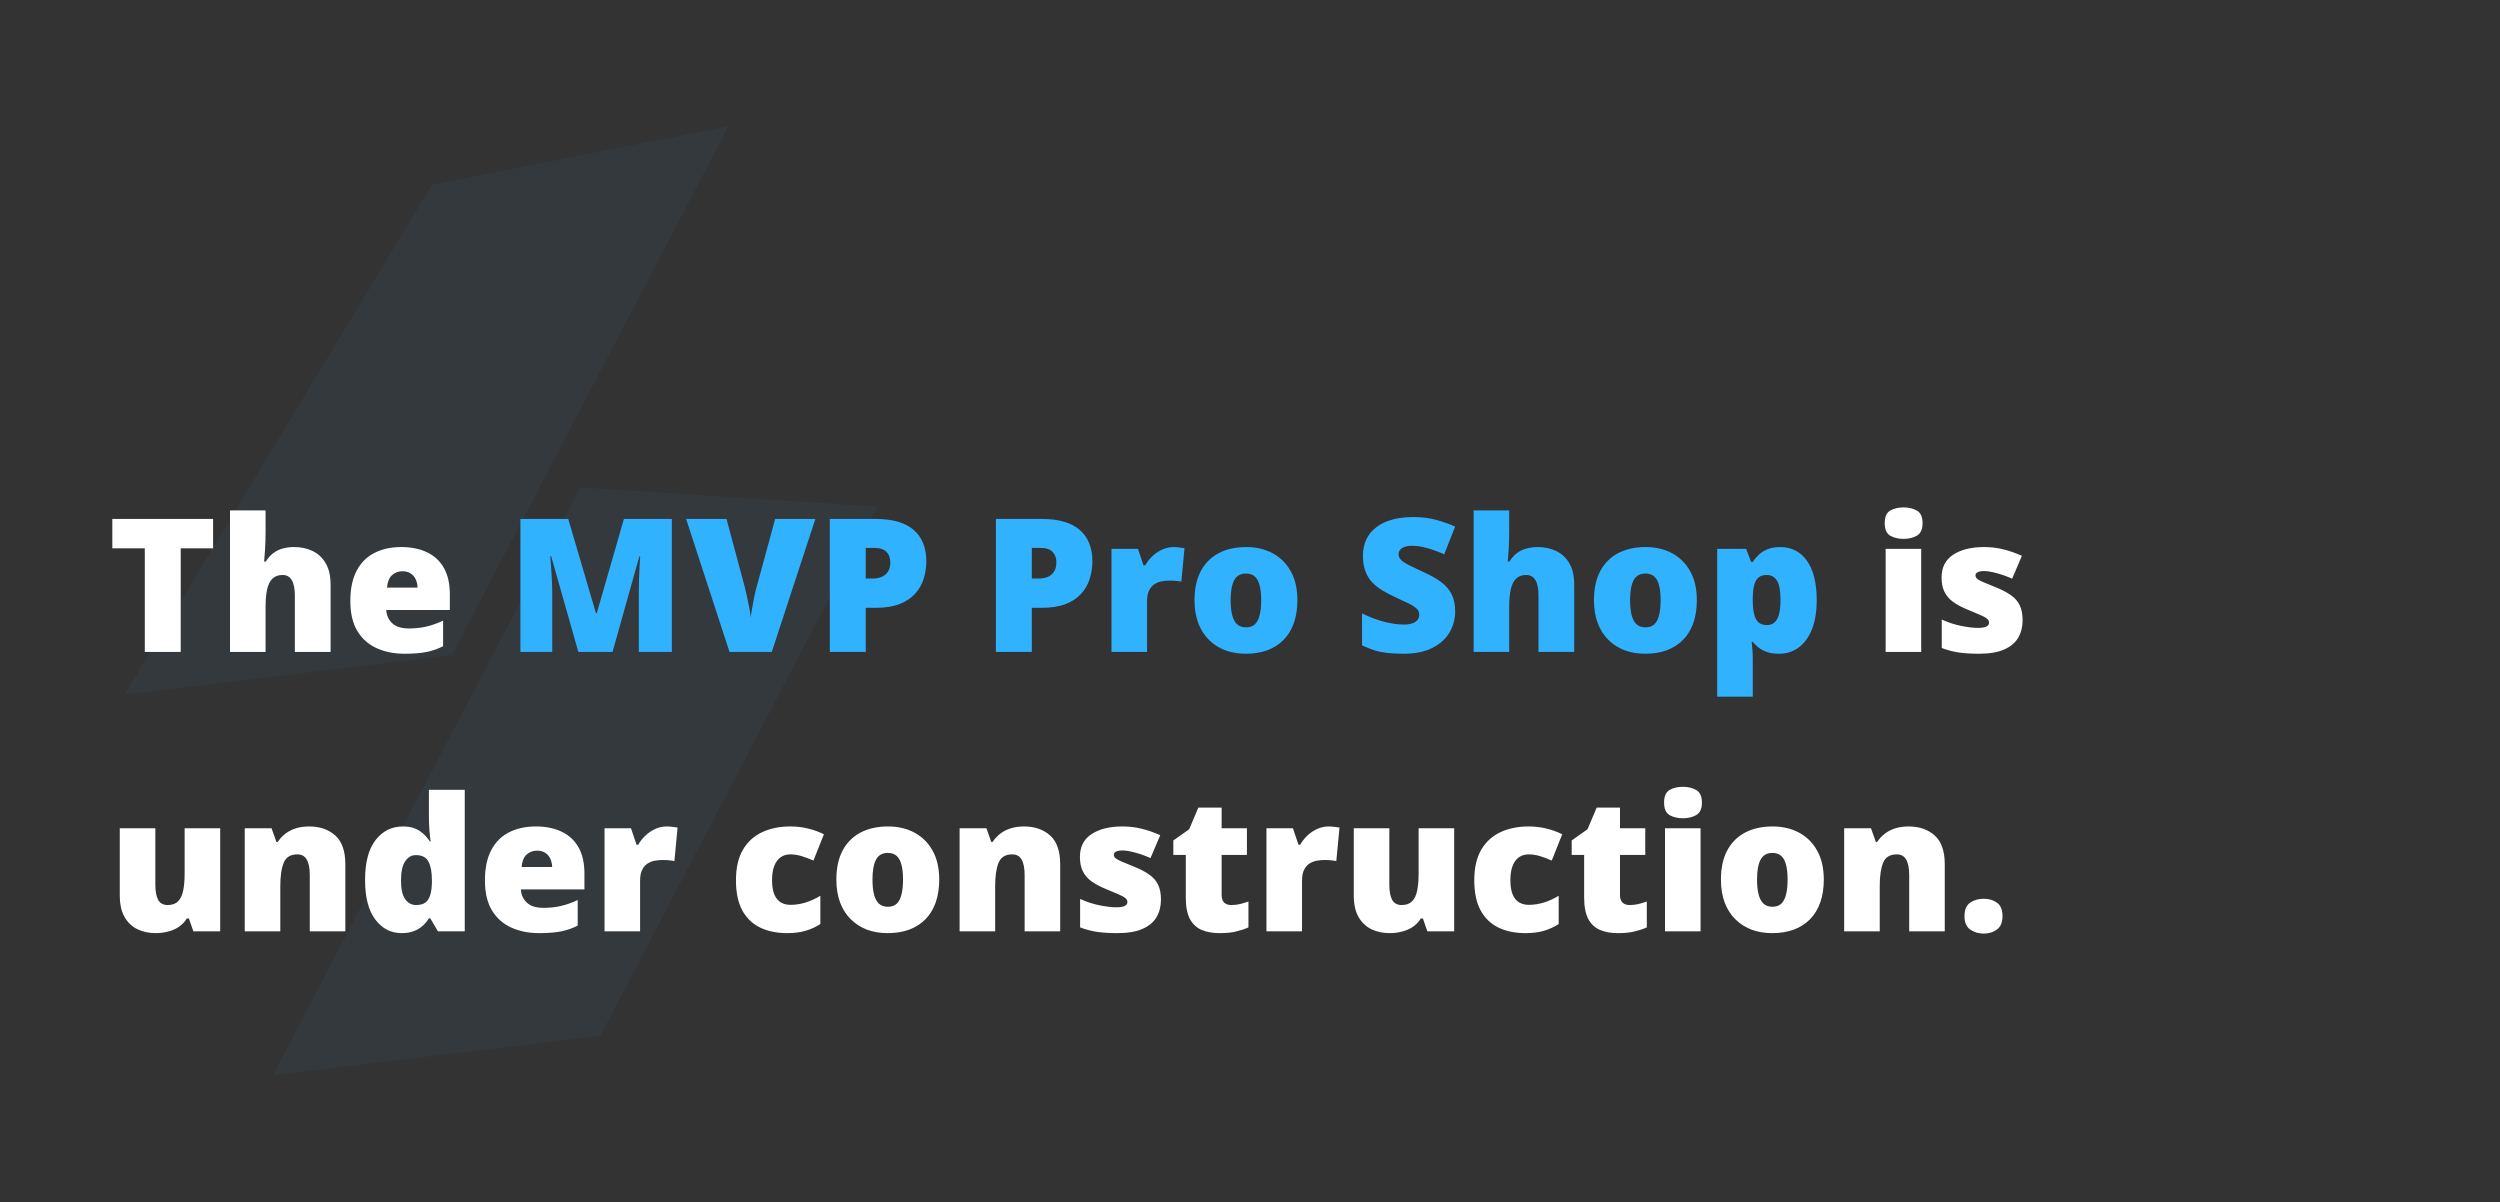 <svg width="859" height="413" viewBox="0 0 859 413" fill="none" xmlns="http://www.w3.org/2000/svg">
<rect x="0" y="0" width="859" height="413" fill="#333333" stroke="none"/>
<path d="M148.39 63.5L250.348 43.297L155.258 225.09L42.749 238.635L148.39 63.5Z" fill="#31B2FF" fill-opacity="0.05"/>
<path d="M199.418 167.453L301.376 174.078L206.286 355.87L93.778 369.415L199.418 167.453Z" fill="#31B2FF" fill-opacity="0.05"/>
<path d="M62.094 224H49.75V188.406H38.594V178.312H73.219V188.406H62.094V224ZM91.25 175.375V182.281C91.25 184.906 91.188 187.115 91.062 188.906C90.958 190.677 90.854 192.031 90.75 192.969H91.312C92.083 191.74 92.958 190.76 93.938 190.031C94.917 189.302 96 188.781 97.188 188.469C98.375 188.135 99.667 187.969 101.062 187.969C103.396 187.969 105.5 188.417 107.375 189.312C109.271 190.208 110.781 191.615 111.906 193.531C113.031 195.427 113.594 197.906 113.594 200.969V224H101.312V204.688C101.312 202.333 100.969 200.562 100.281 199.375C99.594 198.167 98.531 197.562 97.094 197.562C95.615 197.562 94.448 197.99 93.594 198.844C92.74 199.677 92.135 200.906 91.781 202.531C91.427 204.135 91.25 206.104 91.25 208.438V224H79.031V175.375H91.25ZM137.844 187.969C141.281 187.969 144.25 188.573 146.75 189.781C149.25 190.969 151.177 192.76 152.531 195.156C153.885 197.552 154.562 200.552 154.562 204.156V209.594H132.719C132.823 211.448 133.51 212.969 134.781 214.156C136.073 215.344 137.969 215.938 140.469 215.938C142.677 215.938 144.698 215.719 146.531 215.281C148.385 214.844 150.292 214.167 152.25 213.25V222.031C150.542 222.927 148.677 223.583 146.656 224C144.635 224.417 142.083 224.625 139 224.625C135.438 224.625 132.25 223.99 129.438 222.719C126.625 221.448 124.406 219.479 122.781 216.812C121.177 214.146 120.375 210.719 120.375 206.531C120.375 202.281 121.104 198.792 122.562 196.062C124.021 193.312 126.062 191.281 128.688 189.969C131.312 188.635 134.365 187.969 137.844 187.969ZM138.281 196.281C136.844 196.281 135.635 196.74 134.656 197.656C133.698 198.552 133.135 199.969 132.969 201.906H143.469C143.448 200.865 143.24 199.917 142.844 199.062C142.448 198.208 141.865 197.531 141.094 197.031C140.344 196.531 139.406 196.281 138.281 196.281ZM660.125 188.594V224H647.906V188.594H660.125ZM654.062 174.344C655.812 174.344 657.333 174.708 658.625 175.438C659.938 176.167 660.594 177.615 660.594 179.781C660.594 181.885 659.938 183.312 658.625 184.062C657.333 184.792 655.812 185.156 654.062 185.156C652.271 185.156 650.74 184.792 649.469 184.062C648.219 183.312 647.594 181.885 647.594 179.781C647.594 177.615 648.219 176.167 649.469 175.438C650.74 174.708 652.271 174.344 654.062 174.344ZM694.969 213.125C694.969 215.375 694.469 217.365 693.469 219.094C692.469 220.823 690.865 222.177 688.656 223.156C686.469 224.135 683.583 224.625 680 224.625C677.479 224.625 675.219 224.49 673.219 224.219C671.24 223.948 669.229 223.427 667.188 222.656V212.875C669.417 213.896 671.688 214.635 674 215.094C676.312 215.531 678.135 215.75 679.469 215.75C680.844 215.75 681.844 215.604 682.469 215.312C683.115 215 683.438 214.542 683.438 213.938C683.438 213.417 683.219 212.979 682.781 212.625C682.365 212.25 681.604 211.823 680.5 211.344C679.417 210.865 677.885 210.219 675.906 209.406C673.948 208.594 672.312 207.708 671 206.75C669.708 205.792 668.74 204.646 668.094 203.312C667.448 201.979 667.125 200.344 667.125 198.406C667.125 194.948 668.458 192.344 671.125 190.594C673.792 188.844 677.323 187.969 681.719 187.969C684.052 187.969 686.25 188.229 688.312 188.75C690.375 189.25 692.51 189.99 694.719 190.969L691.375 198.844C689.625 198.052 687.854 197.417 686.062 196.938C684.271 196.458 682.844 196.219 681.781 196.219C680.823 196.219 680.083 196.344 679.562 196.594C679.042 196.844 678.781 197.208 678.781 197.688C678.781 198.125 678.958 198.51 679.312 198.844C679.688 199.177 680.385 199.562 681.406 200C682.427 200.438 683.917 201.052 685.875 201.844C687.938 202.677 689.635 203.573 690.969 204.531C692.323 205.469 693.323 206.615 693.969 207.969C694.635 209.323 694.969 211.042 694.969 213.125ZM75.656 284.594V320H66.438L64.906 315.594H64.188C63.458 316.781 62.531 317.75 61.406 318.5C60.302 319.229 59.073 319.76 57.719 320.094C56.365 320.448 54.958 320.625 53.5 320.625C51.188 320.625 49.094 320.177 47.219 319.281C45.365 318.385 43.885 316.979 42.781 315.062C41.698 313.146 41.156 310.677 41.156 307.656V284.594H53.375V303.938C53.375 306.229 53.698 307.979 54.344 309.188C55.01 310.375 56.094 310.969 57.594 310.969C59.135 310.969 60.323 310.552 61.156 309.719C62.01 308.885 62.604 307.656 62.938 306.031C63.271 304.406 63.438 302.427 63.438 300.094V284.594H75.656ZM106.25 283.969C109.896 283.969 112.875 285 115.188 287.062C117.5 289.125 118.656 292.427 118.656 296.969V320H106.438V300.688C106.438 298.333 106.094 296.562 105.406 295.375C104.74 294.167 103.656 293.562 102.156 293.562C99.844 293.562 98.292 294.51 97.5 296.406C96.708 298.281 96.312 300.979 96.312 304.5V320H84.094V284.594H93.312L94.969 289.281H95.438C96.188 288.156 97.083 287.198 98.125 286.406C99.167 285.615 100.365 285.01 101.719 284.594C103.073 284.177 104.583 283.969 106.25 283.969ZM137.969 320.625C134.323 320.625 131.323 319.073 128.969 315.969C126.615 312.865 125.438 308.323 125.438 302.344C125.438 296.302 126.646 291.729 129.062 288.625C131.479 285.521 134.604 283.969 138.438 283.969C140.021 283.969 141.385 284.198 142.531 284.656C143.677 285.115 144.667 285.74 145.5 286.531C146.354 287.302 147.094 288.177 147.719 289.156H147.969C147.823 288.26 147.688 287.031 147.562 285.469C147.438 283.885 147.375 282.344 147.375 280.844V271.375H159.688V320H150.469L147.844 315.531H147.375C146.812 316.469 146.104 317.323 145.25 318.094C144.417 318.865 143.396 319.479 142.188 319.938C141 320.396 139.594 320.625 137.969 320.625ZM142.969 310.969C144.927 310.969 146.302 310.354 147.094 309.125C147.906 307.875 148.344 305.979 148.406 303.438V302.469C148.406 299.677 148.01 297.542 147.219 296.062C146.448 294.562 144.99 293.812 142.844 293.812C141.385 293.812 140.177 294.521 139.219 295.938C138.26 297.354 137.781 299.552 137.781 302.531C137.781 305.469 138.26 307.615 139.219 308.969C140.198 310.302 141.448 310.969 142.969 310.969ZM184.094 283.969C187.531 283.969 190.5 284.573 193 285.781C195.5 286.969 197.427 288.76 198.781 291.156C200.135 293.552 200.812 296.552 200.812 300.156V305.594H178.969C179.073 307.448 179.76 308.969 181.031 310.156C182.323 311.344 184.219 311.938 186.719 311.938C188.927 311.938 190.948 311.719 192.781 311.281C194.635 310.844 196.542 310.167 198.5 309.25V318.031C196.792 318.927 194.927 319.583 192.906 320C190.885 320.417 188.333 320.625 185.25 320.625C181.688 320.625 178.5 319.99 175.688 318.719C172.875 317.448 170.656 315.479 169.031 312.812C167.427 310.146 166.625 306.719 166.625 302.531C166.625 298.281 167.354 294.792 168.812 292.062C170.271 289.312 172.312 287.281 174.938 285.969C177.562 284.635 180.615 283.969 184.094 283.969ZM184.531 292.281C183.094 292.281 181.885 292.74 180.906 293.656C179.948 294.552 179.385 295.969 179.219 297.906H189.719C189.698 296.865 189.49 295.917 189.094 295.062C188.698 294.208 188.115 293.531 187.344 293.031C186.594 292.531 185.656 292.281 184.531 292.281ZM229.094 283.969C229.76 283.969 230.458 284.021 231.188 284.125C231.917 284.208 232.458 284.281 232.812 284.344L231.719 295.875C231.323 295.771 230.812 295.688 230.188 295.625C229.562 295.542 228.688 295.5 227.562 295.5C226.792 295.5 225.969 295.573 225.094 295.719C224.219 295.865 223.385 296.177 222.594 296.656C221.823 297.115 221.188 297.823 220.688 298.781C220.188 299.719 219.938 300.99 219.938 302.594V320H207.719V284.594H216.812L218.719 290.25H219.312C219.958 289.083 220.781 288.031 221.781 287.094C222.802 286.135 223.938 285.375 225.188 284.812C226.458 284.25 227.76 283.969 229.094 283.969ZM270.531 320.625C266.948 320.625 263.833 319.99 261.188 318.719C258.542 317.427 256.49 315.448 255.031 312.781C253.594 310.094 252.875 306.656 252.875 302.469C252.875 298.177 253.677 294.667 255.281 291.938C256.906 289.208 259.125 287.198 261.938 285.906C264.75 284.615 267.938 283.969 271.5 283.969C273.667 283.969 275.719 284.208 277.656 284.688C279.615 285.167 281.427 285.823 283.094 286.656L279.5 295.688C278.042 295.042 276.677 294.531 275.406 294.156C274.156 293.76 272.854 293.562 271.5 293.562C270.271 293.562 269.188 293.885 268.25 294.531C267.312 295.177 266.583 296.156 266.062 297.469C265.542 298.76 265.281 300.406 265.281 302.406C265.281 304.448 265.542 306.094 266.062 307.344C266.604 308.594 267.344 309.5 268.281 310.062C269.24 310.625 270.333 310.906 271.562 310.906C273.333 310.906 275.094 310.635 276.844 310.094C278.615 309.531 280.292 308.76 281.875 307.781V317.5C280.417 318.458 278.771 319.219 276.938 319.781C275.104 320.344 272.969 320.625 270.531 320.625ZM322.719 302.219C322.719 305.177 322.312 307.802 321.5 310.094C320.688 312.385 319.51 314.312 317.969 315.875C316.427 317.438 314.562 318.625 312.375 319.438C310.188 320.229 307.719 320.625 304.969 320.625C302.406 320.625 300.052 320.229 297.906 319.438C295.781 318.625 293.927 317.438 292.344 315.875C290.76 314.312 289.531 312.385 288.656 310.094C287.802 307.802 287.375 305.177 287.375 302.219C287.375 298.302 288.083 294.99 289.5 292.281C290.938 289.573 292.979 287.51 295.625 286.094C298.292 284.677 301.469 283.969 305.156 283.969C308.552 283.969 311.573 284.677 314.219 286.094C316.865 287.51 318.938 289.573 320.438 292.281C321.958 294.99 322.719 298.302 322.719 302.219ZM299.781 302.219C299.781 304.24 299.958 305.948 300.312 307.344C300.667 308.719 301.229 309.771 302 310.5C302.792 311.208 303.823 311.562 305.094 311.562C306.365 311.562 307.375 311.208 308.125 310.5C308.875 309.771 309.417 308.719 309.75 307.344C310.104 305.948 310.281 304.24 310.281 302.219C310.281 300.198 310.104 298.51 309.75 297.156C309.417 295.802 308.865 294.781 308.094 294.094C307.344 293.406 306.323 293.062 305.031 293.062C303.177 293.062 301.833 293.833 301 295.375C300.188 296.917 299.781 299.198 299.781 302.219ZM351.875 283.969C355.521 283.969 358.5 285 360.812 287.062C363.125 289.125 364.281 292.427 364.281 296.969V320H352.062V300.688C352.062 298.333 351.719 296.562 351.031 295.375C350.365 294.167 349.281 293.562 347.781 293.562C345.469 293.562 343.917 294.51 343.125 296.406C342.333 298.281 341.938 300.979 341.938 304.5V320H329.719V284.594H338.938L340.594 289.281H341.062C341.812 288.156 342.708 287.198 343.75 286.406C344.792 285.615 345.99 285.01 347.344 284.594C348.698 284.177 350.208 283.969 351.875 283.969ZM398.906 309.125C398.906 311.375 398.406 313.365 397.406 315.094C396.406 316.823 394.802 318.177 392.594 319.156C390.406 320.135 387.521 320.625 383.938 320.625C381.417 320.625 379.156 320.49 377.156 320.219C375.177 319.948 373.167 319.427 371.125 318.656V308.875C373.354 309.896 375.625 310.635 377.938 311.094C380.25 311.531 382.073 311.75 383.406 311.75C384.781 311.75 385.781 311.604 386.406 311.312C387.052 311 387.375 310.542 387.375 309.938C387.375 309.417 387.156 308.979 386.719 308.625C386.302 308.25 385.542 307.823 384.438 307.344C383.354 306.865 381.823 306.219 379.844 305.406C377.885 304.594 376.25 303.708 374.938 302.75C373.646 301.792 372.677 300.646 372.031 299.312C371.385 297.979 371.062 296.344 371.062 294.406C371.062 290.948 372.396 288.344 375.062 286.594C377.729 284.844 381.26 283.969 385.656 283.969C387.99 283.969 390.188 284.229 392.25 284.75C394.312 285.25 396.448 285.99 398.656 286.969L395.312 294.844C393.562 294.052 391.792 293.417 390 292.938C388.208 292.458 386.781 292.219 385.719 292.219C384.76 292.219 384.021 292.344 383.5 292.594C382.979 292.844 382.719 293.208 382.719 293.688C382.719 294.125 382.896 294.51 383.25 294.844C383.625 295.177 384.323 295.562 385.344 296C386.365 296.438 387.854 297.052 389.812 297.844C391.875 298.677 393.573 299.573 394.906 300.531C396.26 301.469 397.26 302.615 397.906 303.969C398.573 305.323 398.906 307.042 398.906 309.125ZM423.062 310.969C424.167 310.969 425.177 310.854 426.094 310.625C427.01 310.396 427.969 310.104 428.969 309.75V318.656C427.635 319.24 426.219 319.708 424.719 320.062C423.24 320.438 421.344 320.625 419.031 320.625C416.74 320.625 414.719 320.271 412.969 319.562C411.219 318.833 409.854 317.583 408.875 315.812C407.917 314.021 407.438 311.531 407.438 308.344V293.75H403.156V288.781L408.594 284.938L411.75 277.5H419.75V284.594H428.438V293.75H419.75V307.531C419.75 308.677 420.042 309.542 420.625 310.125C421.208 310.688 422.021 310.969 423.062 310.969ZM456.531 283.969C457.198 283.969 457.896 284.021 458.625 284.125C459.354 284.208 459.896 284.281 460.25 284.344L459.156 295.875C458.76 295.771 458.25 295.688 457.625 295.625C457 295.542 456.125 295.5 455 295.5C454.229 295.5 453.406 295.573 452.531 295.719C451.656 295.865 450.823 296.177 450.031 296.656C449.26 297.115 448.625 297.823 448.125 298.781C447.625 299.719 447.375 300.99 447.375 302.594V320H435.156V284.594H444.25L446.156 290.25H446.75C447.396 289.083 448.219 288.031 449.219 287.094C450.24 286.135 451.375 285.375 452.625 284.812C453.896 284.25 455.198 283.969 456.531 283.969ZM499.656 284.594V320H490.438L488.906 315.594H488.188C487.458 316.781 486.531 317.75 485.406 318.5C484.302 319.229 483.073 319.76 481.719 320.094C480.365 320.448 478.958 320.625 477.5 320.625C475.188 320.625 473.094 320.177 471.219 319.281C469.365 318.385 467.885 316.979 466.781 315.062C465.698 313.146 465.156 310.677 465.156 307.656V284.594H477.375V303.938C477.375 306.229 477.698 307.979 478.344 309.188C479.01 310.375 480.094 310.969 481.594 310.969C483.135 310.969 484.323 310.552 485.156 309.719C486.01 308.885 486.604 307.656 486.938 306.031C487.271 304.406 487.438 302.427 487.438 300.094V284.594H499.656ZM524.219 320.625C520.635 320.625 517.521 319.99 514.875 318.719C512.229 317.427 510.177 315.448 508.719 312.781C507.281 310.094 506.562 306.656 506.562 302.469C506.562 298.177 507.365 294.667 508.969 291.938C510.594 289.208 512.812 287.198 515.625 285.906C518.438 284.615 521.625 283.969 525.188 283.969C527.354 283.969 529.406 284.208 531.344 284.688C533.302 285.167 535.115 285.823 536.781 286.656L533.188 295.688C531.729 295.042 530.365 294.531 529.094 294.156C527.844 293.76 526.542 293.562 525.188 293.562C523.958 293.562 522.875 293.885 521.938 294.531C521 295.177 520.271 296.156 519.75 297.469C519.229 298.76 518.969 300.406 518.969 302.406C518.969 304.448 519.229 306.094 519.75 307.344C520.292 308.594 521.031 309.5 521.969 310.062C522.927 310.625 524.021 310.906 525.25 310.906C527.021 310.906 528.781 310.635 530.531 310.094C532.302 309.531 533.979 308.76 535.562 307.781V317.5C534.104 318.458 532.458 319.219 530.625 319.781C528.792 320.344 526.656 320.625 524.219 320.625ZM559.938 310.969C561.042 310.969 562.052 310.854 562.969 310.625C563.885 310.396 564.844 310.104 565.844 309.75V318.656C564.51 319.24 563.094 319.708 561.594 320.062C560.115 320.438 558.219 320.625 555.906 320.625C553.615 320.625 551.594 320.271 549.844 319.562C548.094 318.833 546.729 317.583 545.75 315.812C544.792 314.021 544.312 311.531 544.312 308.344V293.75H540.031V288.781L545.469 284.938L548.625 277.5H556.625V284.594H565.312V293.75H556.625V307.531C556.625 308.677 556.917 309.542 557.5 310.125C558.083 310.688 558.896 310.969 559.938 310.969ZM584.312 284.594V320H572.094V284.594H584.312ZM578.25 270.344C580 270.344 581.521 270.708 582.812 271.438C584.125 272.167 584.781 273.615 584.781 275.781C584.781 277.885 584.125 279.312 582.812 280.062C581.521 280.792 580 281.156 578.25 281.156C576.458 281.156 574.927 280.792 573.656 280.062C572.406 279.312 571.781 277.885 571.781 275.781C571.781 273.615 572.406 272.167 573.656 271.438C574.927 270.708 576.458 270.344 578.25 270.344ZM626.656 302.219C626.656 305.177 626.25 307.802 625.438 310.094C624.625 312.385 623.448 314.312 621.906 315.875C620.365 317.438 618.5 318.625 616.312 319.438C614.125 320.229 611.656 320.625 608.906 320.625C606.344 320.625 603.99 320.229 601.844 319.438C599.719 318.625 597.865 317.438 596.281 315.875C594.698 314.312 593.469 312.385 592.594 310.094C591.74 307.802 591.312 305.177 591.312 302.219C591.312 298.302 592.021 294.99 593.438 292.281C594.875 289.573 596.917 287.51 599.562 286.094C602.229 284.677 605.406 283.969 609.094 283.969C612.49 283.969 615.51 284.677 618.156 286.094C620.802 287.51 622.875 289.573 624.375 292.281C625.896 294.99 626.656 298.302 626.656 302.219ZM603.719 302.219C603.719 304.24 603.896 305.948 604.25 307.344C604.604 308.719 605.167 309.771 605.938 310.5C606.729 311.208 607.76 311.562 609.031 311.562C610.302 311.562 611.312 311.208 612.062 310.5C612.812 309.771 613.354 308.719 613.688 307.344C614.042 305.948 614.219 304.24 614.219 302.219C614.219 300.198 614.042 298.51 613.688 297.156C613.354 295.802 612.802 294.781 612.031 294.094C611.281 293.406 610.26 293.062 608.969 293.062C607.115 293.062 605.771 293.833 604.938 295.375C604.125 296.917 603.719 299.198 603.719 302.219ZM655.812 283.969C659.458 283.969 662.438 285 664.75 287.062C667.062 289.125 668.219 292.427 668.219 296.969V320H656V300.688C656 298.333 655.656 296.562 654.969 295.375C654.302 294.167 653.219 293.562 651.719 293.562C649.406 293.562 647.854 294.51 647.062 296.406C646.271 298.281 645.875 300.979 645.875 304.5V320H633.656V284.594H642.875L644.531 289.281H645C645.75 288.156 646.646 287.198 647.688 286.406C648.729 285.615 649.927 285.01 651.281 284.594C652.635 284.177 654.146 283.969 655.812 283.969ZM675 314.812C675 312.604 675.646 311.052 676.938 310.156C678.25 309.26 679.823 308.812 681.656 308.812C683.385 308.812 684.885 309.26 686.156 310.156C687.427 311.052 688.062 312.604 688.062 314.812C688.062 316.917 687.427 318.438 686.156 319.375C684.885 320.312 683.385 320.781 681.656 320.781C679.823 320.781 678.25 320.312 676.938 319.375C675.646 318.438 675 316.917 675 314.812Z" fill="white"/>
<path d="M198.719 224L189.375 191.094H189.094C189.177 191.948 189.26 193.104 189.344 194.562C189.448 196.021 189.542 197.594 189.625 199.281C189.708 200.969 189.75 202.594 189.75 204.156V224H178.812V178.312H195.25L204.781 210.75H205.031L214.375 178.312H230.844V224H219.5V203.969C219.5 202.531 219.521 200.99 219.562 199.344C219.625 197.677 219.688 196.115 219.75 194.656C219.833 193.177 219.906 192.01 219.969 191.156H219.688L210.469 224H198.719ZM280.156 178.312L265.188 224H250.656L235.75 178.312H249.625L255.844 201.469C256.073 202.344 256.333 203.469 256.625 204.844C256.938 206.198 257.219 207.552 257.469 208.906C257.74 210.26 257.906 211.365 257.969 212.219C258.052 211.365 258.208 210.271 258.438 208.938C258.667 207.604 258.917 206.271 259.188 204.938C259.479 203.583 259.75 202.469 260 201.594L266.344 178.312H280.156ZM300.938 178.312C306.729 178.312 311.062 179.573 313.938 182.094C316.833 184.615 318.281 188.198 318.281 192.844C318.281 194.927 317.979 196.927 317.375 198.844C316.792 200.76 315.823 202.469 314.469 203.969C313.135 205.469 311.354 206.656 309.125 207.531C306.917 208.406 304.188 208.844 300.938 208.844H297.469V224H285.125V178.312H300.938ZM300.656 188.281H297.469V198.781H299.906C300.969 198.781 301.958 198.604 302.875 198.25C303.792 197.875 304.521 197.281 305.062 196.469C305.625 195.635 305.906 194.531 305.906 193.156C305.906 191.719 305.479 190.552 304.625 189.656C303.771 188.74 302.448 188.281 300.656 188.281ZM358 178.312C363.792 178.312 368.125 179.573 371 182.094C373.896 184.615 375.344 188.198 375.344 192.844C375.344 194.927 375.042 196.927 374.438 198.844C373.854 200.76 372.885 202.469 371.531 203.969C370.198 205.469 368.417 206.656 366.188 207.531C363.979 208.406 361.25 208.844 358 208.844H354.531V224H342.188V178.312H358ZM357.719 188.281H354.531V198.781H356.969C358.031 198.781 359.021 198.604 359.938 198.25C360.854 197.875 361.583 197.281 362.125 196.469C362.688 195.635 362.969 194.531 362.969 193.156C362.969 191.719 362.542 190.552 361.688 189.656C360.833 188.74 359.51 188.281 357.719 188.281ZM403.281 187.969C403.948 187.969 404.646 188.021 405.375 188.125C406.104 188.208 406.646 188.281 407 188.344L405.906 199.875C405.51 199.771 405 199.688 404.375 199.625C403.75 199.542 402.875 199.5 401.75 199.5C400.979 199.5 400.156 199.573 399.281 199.719C398.406 199.865 397.573 200.177 396.781 200.656C396.01 201.115 395.375 201.823 394.875 202.781C394.375 203.719 394.125 204.99 394.125 206.594V224H381.906V188.594H391L392.906 194.25H393.5C394.146 193.083 394.969 192.031 395.969 191.094C396.99 190.135 398.125 189.375 399.375 188.812C400.646 188.25 401.948 187.969 403.281 187.969ZM445.781 206.219C445.781 209.177 445.375 211.802 444.562 214.094C443.75 216.385 442.573 218.312 441.031 219.875C439.49 221.438 437.625 222.625 435.438 223.438C433.25 224.229 430.781 224.625 428.031 224.625C425.469 224.625 423.115 224.229 420.969 223.438C418.844 222.625 416.99 221.438 415.406 219.875C413.823 218.312 412.594 216.385 411.719 214.094C410.865 211.802 410.438 209.177 410.438 206.219C410.438 202.302 411.146 198.99 412.562 196.281C414 193.573 416.042 191.51 418.688 190.094C421.354 188.677 424.531 187.969 428.219 187.969C431.615 187.969 434.635 188.677 437.281 190.094C439.927 191.51 442 193.573 443.5 196.281C445.021 198.99 445.781 202.302 445.781 206.219ZM422.844 206.219C422.844 208.24 423.021 209.948 423.375 211.344C423.729 212.719 424.292 213.771 425.062 214.5C425.854 215.208 426.885 215.562 428.156 215.562C429.427 215.562 430.438 215.208 431.188 214.5C431.938 213.771 432.479 212.719 432.812 211.344C433.167 209.948 433.344 208.24 433.344 206.219C433.344 204.198 433.167 202.51 432.812 201.156C432.479 199.802 431.927 198.781 431.156 198.094C430.406 197.406 429.385 197.062 428.094 197.062C426.24 197.062 424.896 197.833 424.062 199.375C423.25 200.917 422.844 203.198 422.844 206.219ZM500 210.125C500 212.604 499.375 214.958 498.125 217.188C496.875 219.396 494.927 221.188 492.281 222.562C489.656 223.938 486.26 224.625 482.094 224.625C480.01 224.625 478.177 224.531 476.594 224.344C475.031 224.156 473.573 223.854 472.219 223.438C470.865 223 469.458 222.438 468 221.75V210.75C470.479 212 472.979 212.958 475.5 213.625C478.021 214.271 480.302 214.594 482.344 214.594C483.573 214.594 484.573 214.448 485.344 214.156C486.135 213.865 486.719 213.469 487.094 212.969C487.469 212.448 487.656 211.854 487.656 211.188C487.656 210.396 487.375 209.729 486.812 209.188C486.271 208.625 485.396 208.042 484.188 207.438C482.979 206.833 481.385 206.083 479.406 205.188C477.719 204.396 476.188 203.583 474.812 202.75C473.458 201.917 472.292 200.969 471.312 199.906C470.354 198.823 469.615 197.562 469.094 196.125C468.573 194.688 468.312 192.99 468.312 191.031C468.312 188.094 469.031 185.635 470.469 183.656C471.927 181.656 473.948 180.156 476.531 179.156C479.135 178.156 482.135 177.656 485.531 177.656C488.51 177.656 491.188 177.99 493.562 178.656C495.958 179.323 498.104 180.083 500 180.938L496.219 190.469C494.26 189.573 492.333 188.865 490.438 188.344C488.542 187.802 486.781 187.531 485.156 187.531C484.094 187.531 483.219 187.667 482.531 187.938C481.865 188.188 481.365 188.531 481.031 188.969C480.719 189.406 480.562 189.906 480.562 190.469C480.562 191.177 480.833 191.812 481.375 192.375C481.938 192.938 482.865 193.552 484.156 194.219C485.469 194.865 487.25 195.708 489.5 196.75C491.729 197.75 493.625 198.833 495.188 200C496.75 201.146 497.938 202.531 498.75 204.156C499.583 205.76 500 207.75 500 210.125ZM518.562 175.375V182.281C518.562 184.906 518.5 187.115 518.375 188.906C518.271 190.677 518.167 192.031 518.062 192.969H518.625C519.396 191.74 520.271 190.76 521.25 190.031C522.229 189.302 523.312 188.781 524.5 188.469C525.688 188.135 526.979 187.969 528.375 187.969C530.708 187.969 532.812 188.417 534.688 189.312C536.583 190.208 538.094 191.615 539.219 193.531C540.344 195.427 540.906 197.906 540.906 200.969V224H528.625V204.688C528.625 202.333 528.281 200.562 527.594 199.375C526.906 198.167 525.844 197.562 524.406 197.562C522.927 197.562 521.76 197.99 520.906 198.844C520.052 199.677 519.448 200.906 519.094 202.531C518.74 204.135 518.562 206.104 518.562 208.438V224H506.344V175.375H518.562ZM583.031 206.219C583.031 209.177 582.625 211.802 581.812 214.094C581 216.385 579.823 218.312 578.281 219.875C576.74 221.438 574.875 222.625 572.688 223.438C570.5 224.229 568.031 224.625 565.281 224.625C562.719 224.625 560.365 224.229 558.219 223.438C556.094 222.625 554.24 221.438 552.656 219.875C551.073 218.312 549.844 216.385 548.969 214.094C548.115 211.802 547.688 209.177 547.688 206.219C547.688 202.302 548.396 198.99 549.812 196.281C551.25 193.573 553.292 191.51 555.938 190.094C558.604 188.677 561.781 187.969 565.469 187.969C568.865 187.969 571.885 188.677 574.531 190.094C577.177 191.51 579.25 193.573 580.75 196.281C582.271 198.99 583.031 202.302 583.031 206.219ZM560.094 206.219C560.094 208.24 560.271 209.948 560.625 211.344C560.979 212.719 561.542 213.771 562.312 214.5C563.104 215.208 564.135 215.562 565.406 215.562C566.677 215.562 567.688 215.208 568.438 214.5C569.188 213.771 569.729 212.719 570.062 211.344C570.417 209.948 570.594 208.24 570.594 206.219C570.594 204.198 570.417 202.51 570.062 201.156C569.729 199.802 569.177 198.781 568.406 198.094C567.656 197.406 566.635 197.062 565.344 197.062C563.49 197.062 562.146 197.833 561.312 199.375C560.5 200.917 560.094 203.198 560.094 206.219ZM611.656 187.969C615.573 187.969 618.646 189.542 620.875 192.688C623.104 195.812 624.219 200.323 624.219 206.219C624.219 210.24 623.656 213.625 622.531 216.375C621.406 219.104 619.865 221.167 617.906 222.562C615.969 223.938 613.76 224.625 611.281 224.625C609.615 224.625 608.198 224.417 607.031 224C605.885 223.583 604.927 223.062 604.156 222.438C603.406 221.812 602.771 221.177 602.25 220.531H601.875C601.979 221.344 602.062 222.219 602.125 223.156C602.208 224.094 602.25 225.188 602.25 226.438V239.375H590.031V188.594H599.969L601.688 193.094H602.25C602.833 192.177 603.542 191.333 604.375 190.562C605.208 189.771 606.219 189.146 607.406 188.688C608.615 188.208 610.031 187.969 611.656 187.969ZM607.062 197.562C605.875 197.562 604.938 197.844 604.25 198.406C603.562 198.969 603.062 199.823 602.75 200.969C602.458 202.094 602.292 203.5 602.25 205.188V206.156C602.25 208.031 602.396 209.615 602.688 210.906C602.979 212.177 603.479 213.146 604.188 213.812C604.896 214.458 605.875 214.781 607.125 214.781C608.146 214.781 609 214.49 609.688 213.906C610.375 213.323 610.896 212.396 611.25 211.125C611.604 209.854 611.781 208.177 611.781 206.094C611.781 202.99 611.375 200.792 610.562 199.5C609.771 198.208 608.604 197.562 607.062 197.562Z" fill="#31B2FF"/>
</svg>
